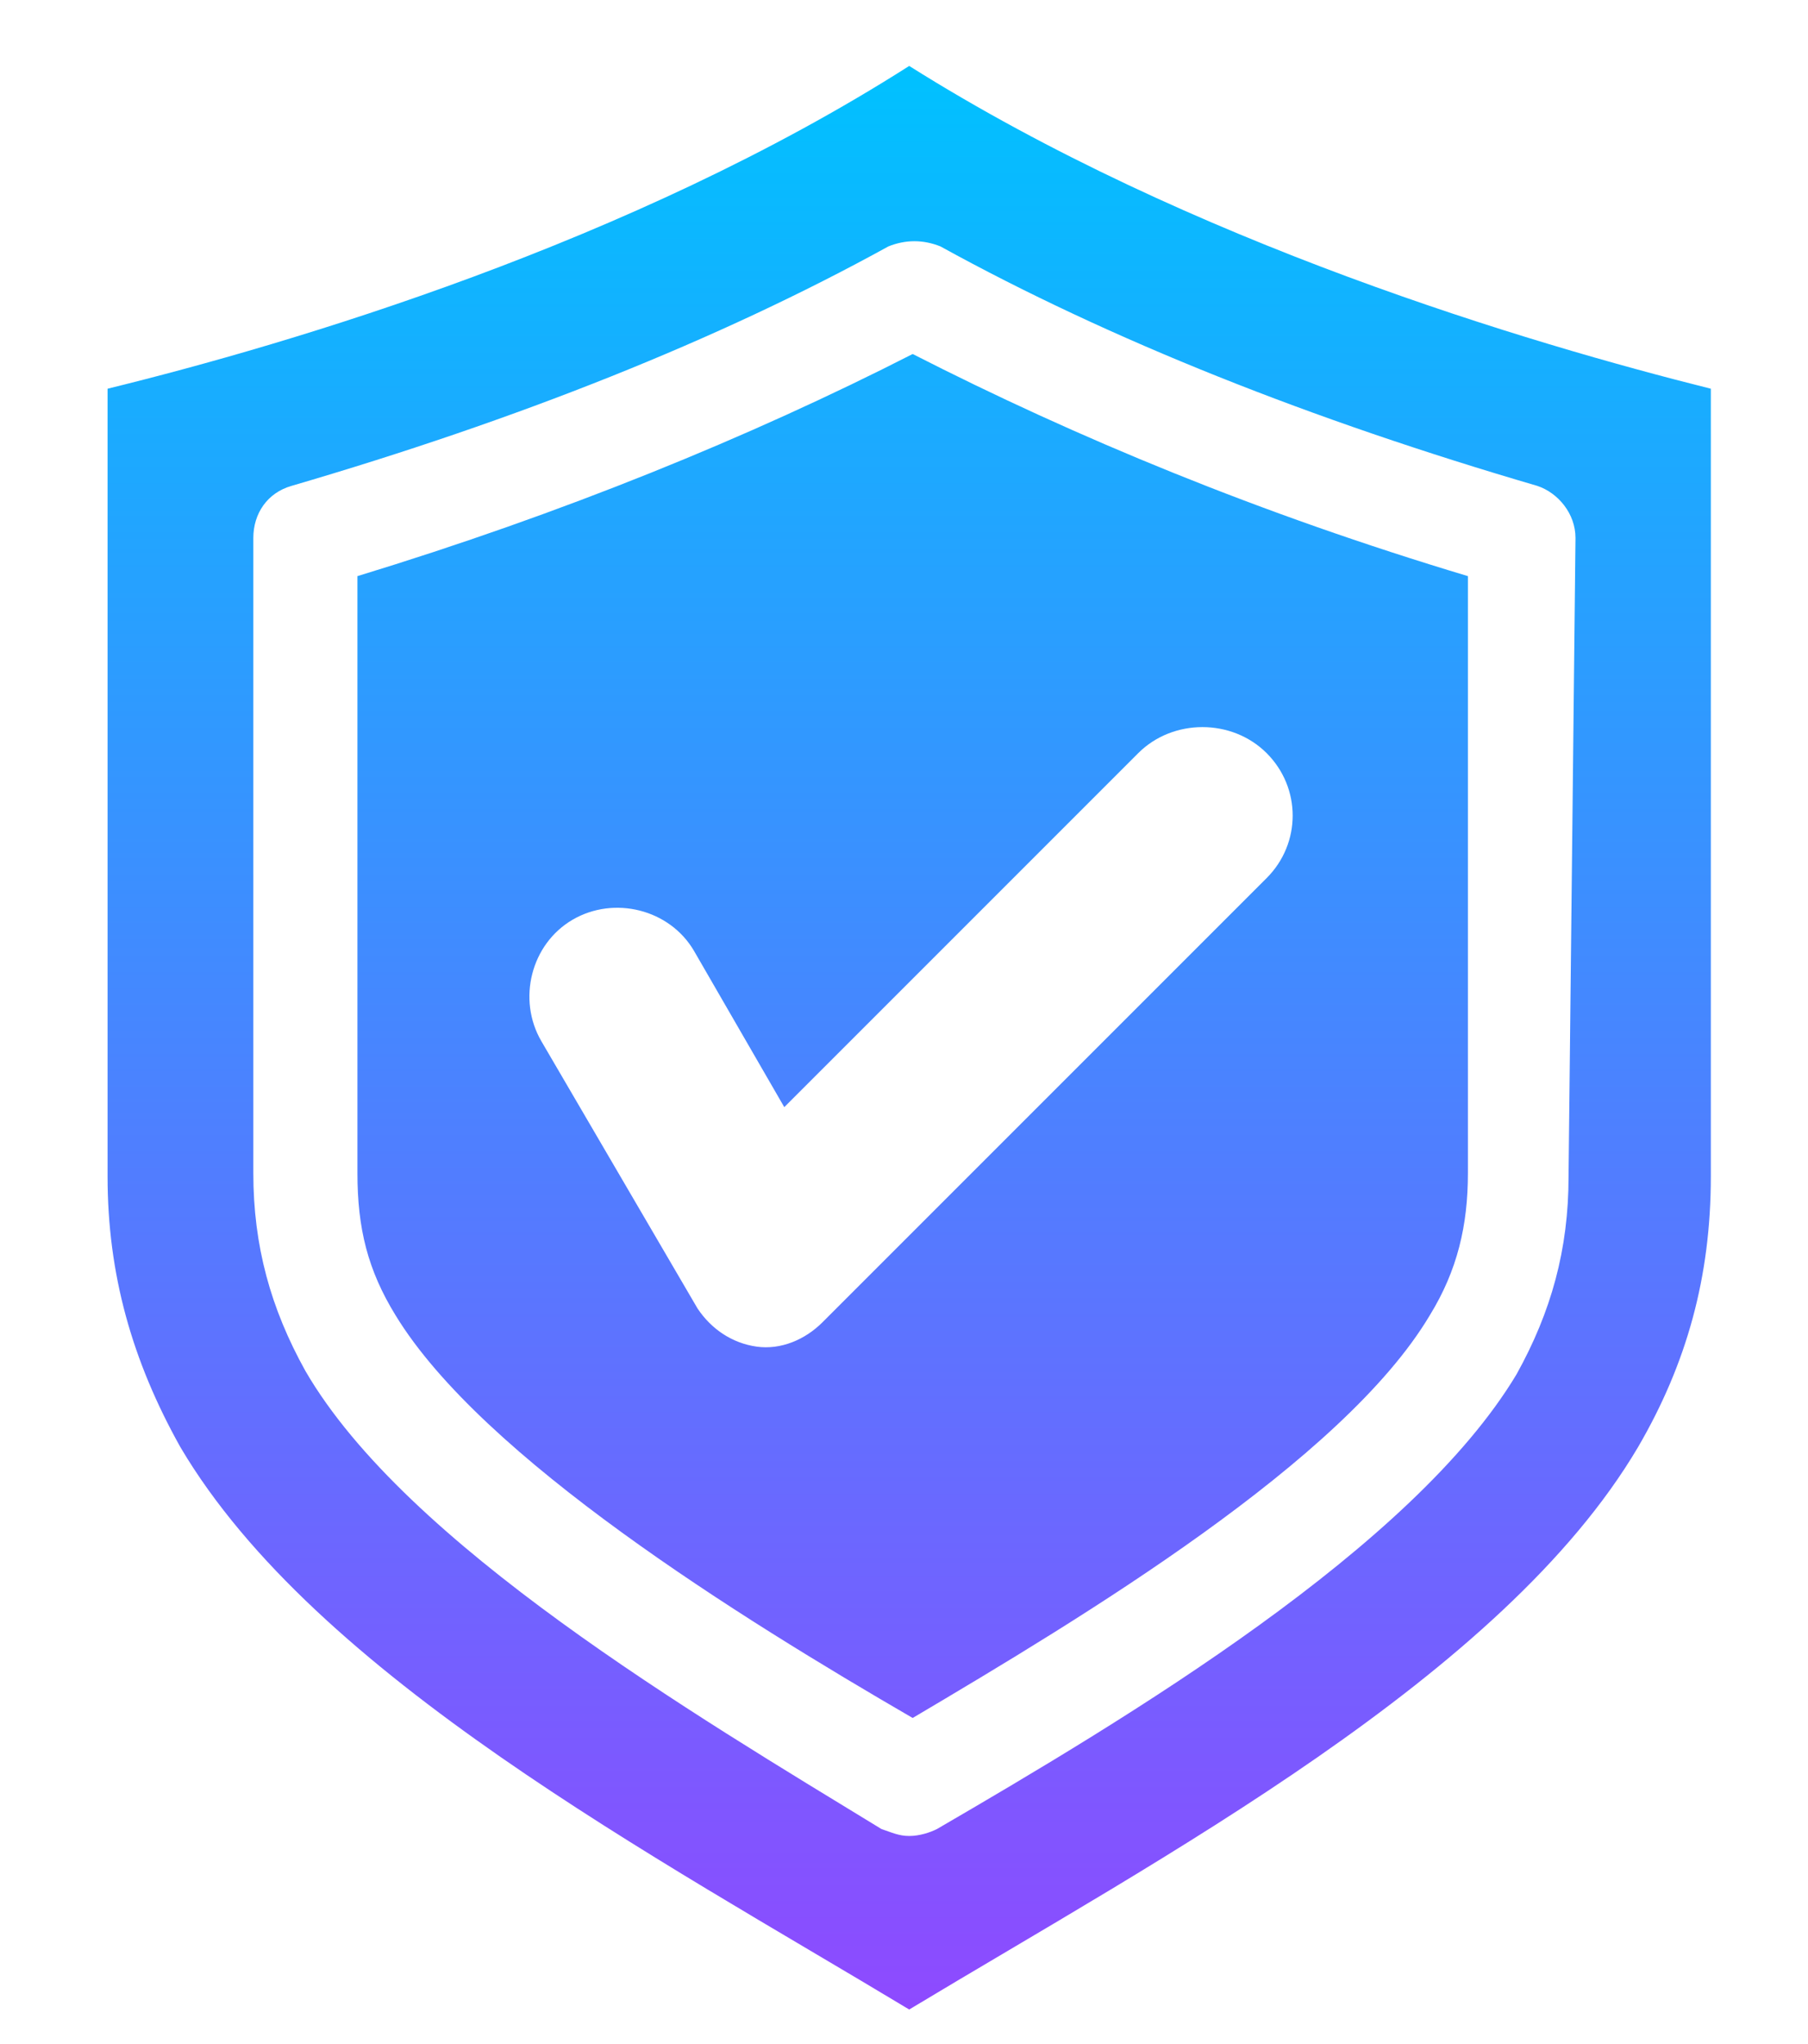 <?xml version="1.0" encoding="UTF-8"?> <svg xmlns="http://www.w3.org/2000/svg" xmlns:xlink="http://www.w3.org/1999/xlink" version="1.1" id="glipy_copy" x="0px" y="0px" viewBox="0 0 52.1 58.9" style="enable-background:new 0 0 52.1 58.9;" xml:space="preserve"> <style type="text/css"> .st0{fill-rule:evenodd;clip-rule:evenodd;fill:url(#SVGID_1_);} </style> <linearGradient id="SVGID_1_" gradientUnits="userSpaceOnUse" x1="26.2" y1="764.234" x2="26.2" y2="708.346" gradientTransform="matrix(1 0 0 1 0 -706.402)"> <stop offset="0" style="stop-color:#9345FF"></stop> <stop offset="0" style="stop-color:#8E4AFF"></stop> <stop offset="1" style="stop-color:#00C1FF"></stop> </linearGradient> <path class="st0" d="M10.3,16.6v17.2c0,1.6,0.3,2.8,1.1,4.1c2.5,4.1,9.9,8.7,14.9,11.6c4.9-2.9,12.4-7.4,14.9-11.6 c0.8-1.3,1.1-2.6,1.1-4.1V16.6c-6-1.8-11.3-4-16-6.4C21.6,12.6,16.2,14.8,10.3,16.6L10.3,16.6z M36.5,21.7c1,1,1,2.6,0,3.6 L23.7,38.1c-0.5,0.5-1.2,0.8-1.9,0.7c-0.7-0.1-1.3-0.5-1.7-1.1L15.6,30c-0.7-1.2-0.3-2.8,0.9-3.5s2.8-0.3,3.5,0.9l2.6,4.5l10.2-10.2 C33.8,20.7,35.5,20.7,36.5,21.7L36.5,21.7z M26.2,1.9c-8,5.1-17.8,8-23.1,9.3v22.7c0,2.8,0.7,5.3,2.1,7.8c3.9,6.6,13.7,11.8,21,16.2 c7.3-4.4,17.1-9.6,21-16.2c1.4-2.4,2.1-4.9,2.1-7.8V11.2C44.1,9.9,34.3,7,26.2,1.9L26.2,1.9z M45.2,33.9c0,2.1-0.5,3.9-1.5,5.7 c-3,5-11.2,9.9-16.7,13.1c-0.2,0.1-0.5,0.2-0.8,0.2s-0.5-0.1-0.8-0.2C20,49.4,11.7,44.5,8.8,39.5c-1-1.8-1.5-3.6-1.5-5.7V15.5 c0-0.7,0.4-1.3,1.1-1.5c6.5-1.9,12.3-4.2,17.2-6.9c0.5-0.2,1-0.2,1.5,0c4.9,2.7,10.7,5,17.2,6.9c0.6,0.2,1.1,0.8,1.1,1.5L45.2,33.9 L45.2,33.9z"></path> </svg> 